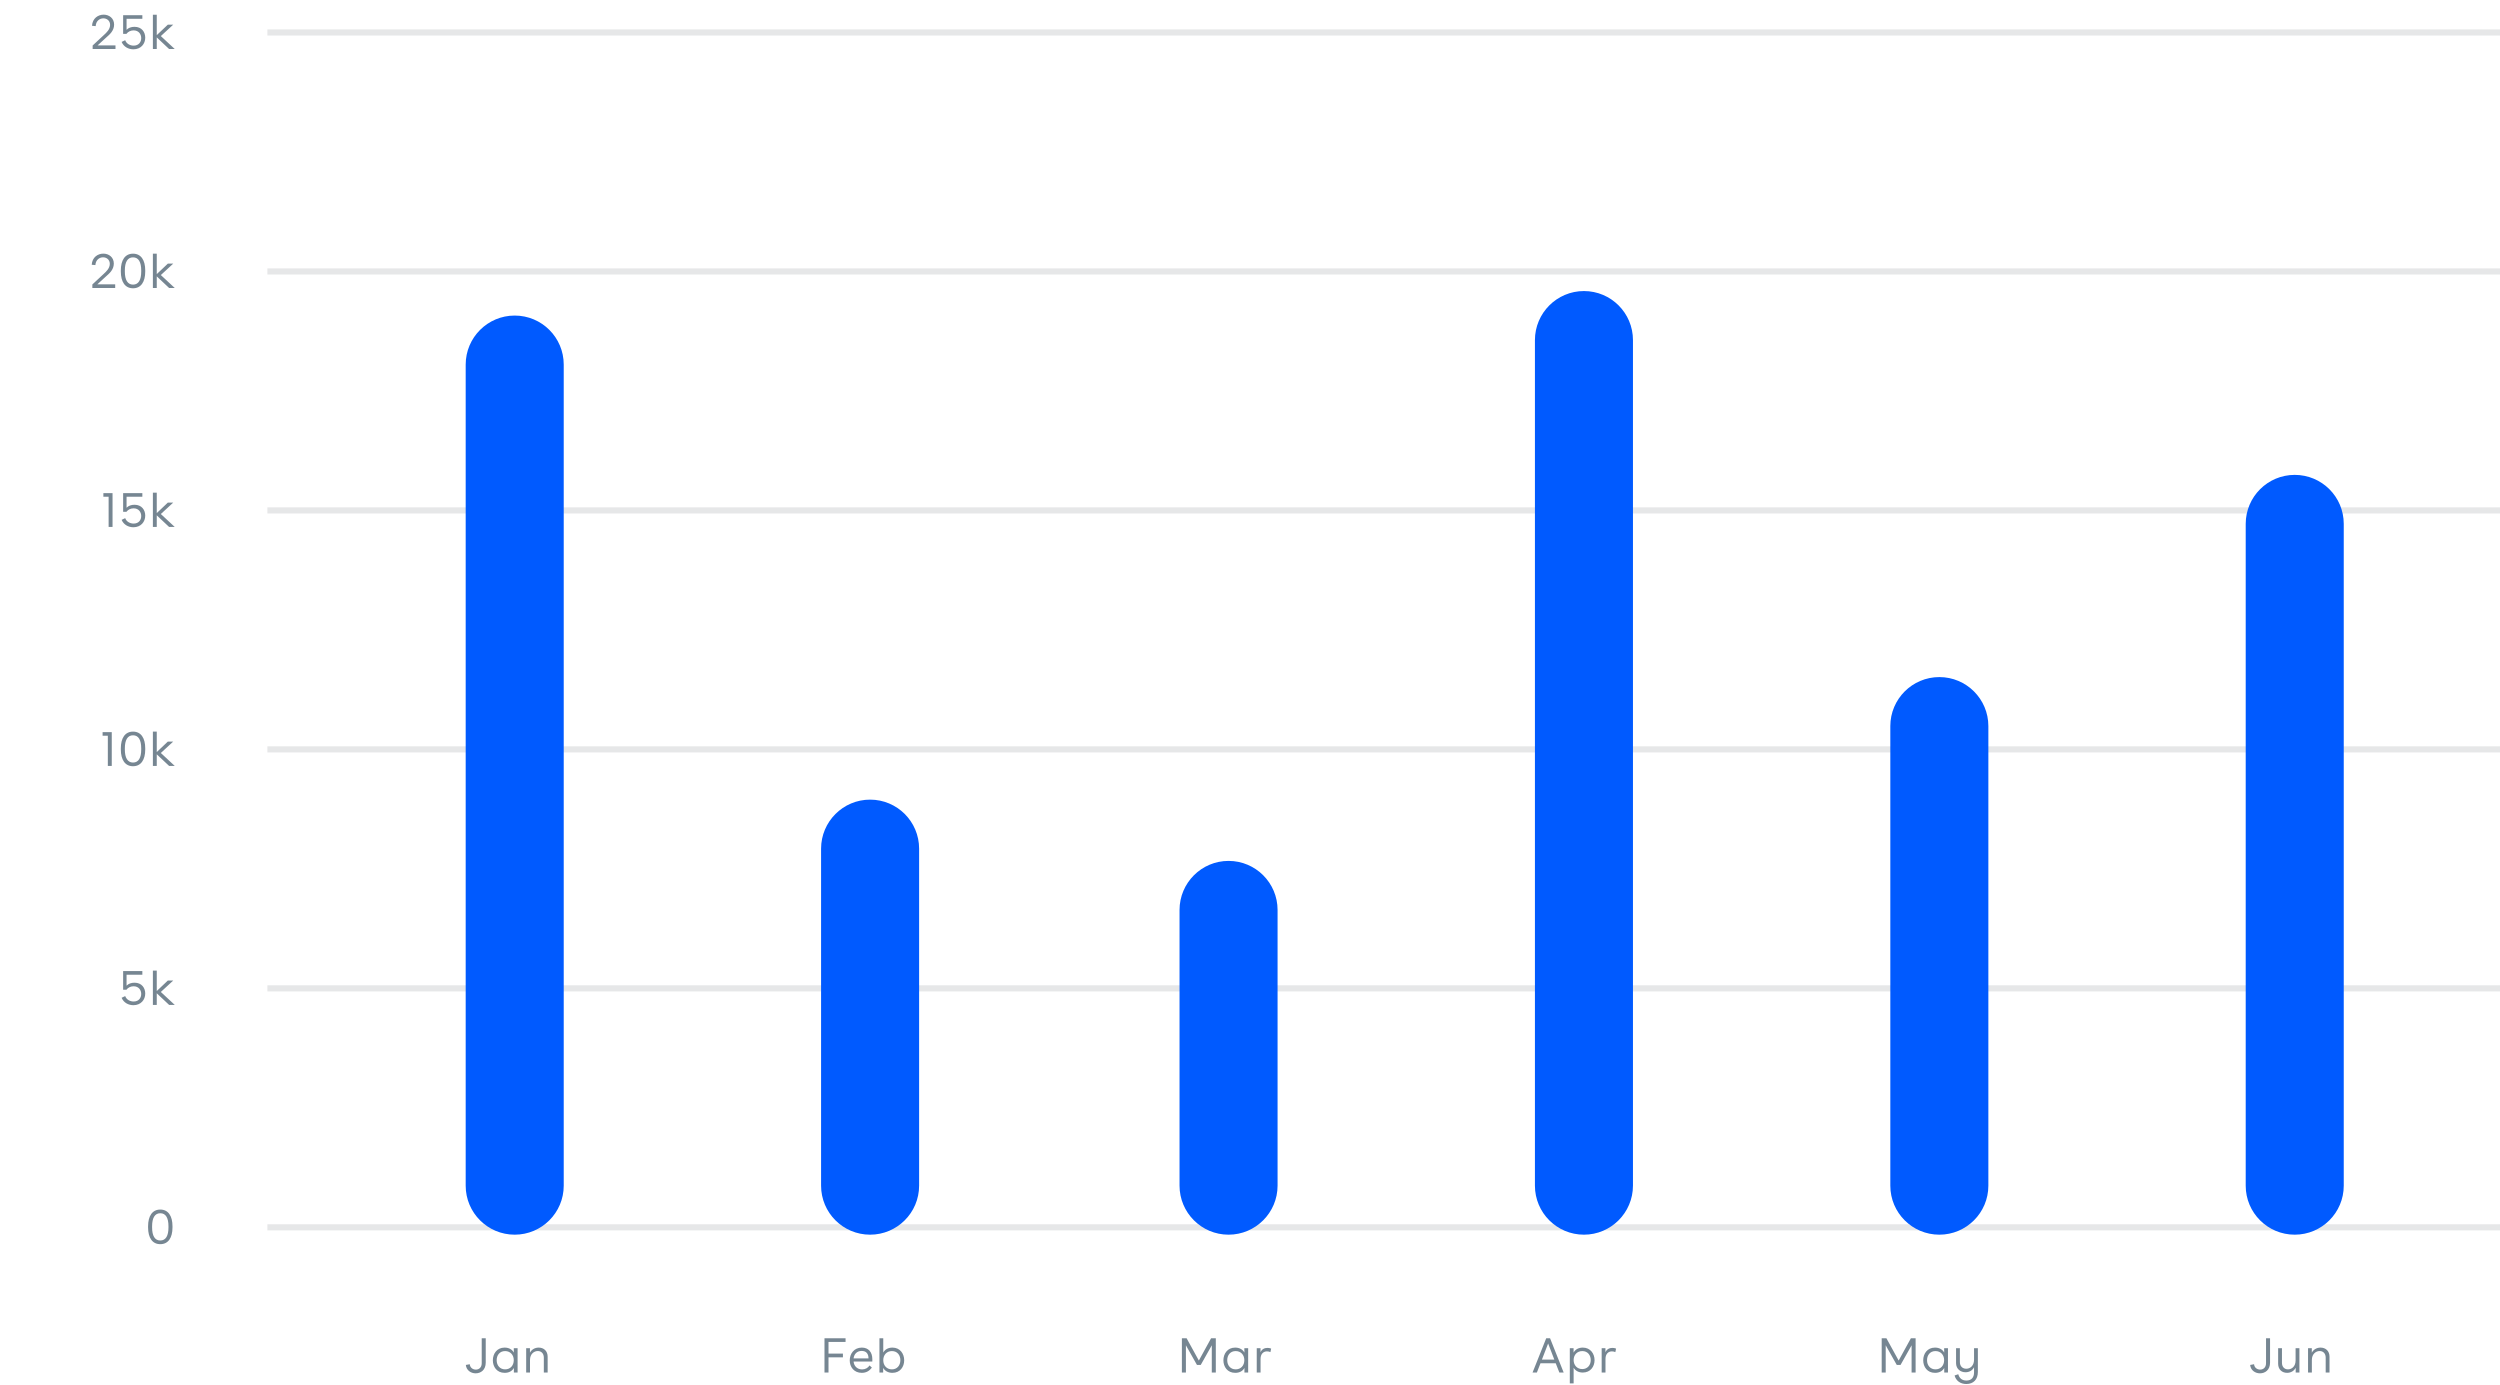 <?xml version="1.0" encoding="UTF-8"?> <svg xmlns="http://www.w3.org/2000/svg" xmlns:xlink="http://www.w3.org/1999/xlink" width="408px" height="226px" viewBox="0 0 408 226" version="1.1"><title>graph_2 copy</title><g id="Brand-Guidelines" stroke="none" stroke-width="1" fill="none" fill-rule="evenodd"><g id="Icons-&amp;-illustrations-guidelines-v2" transform="translate(-398, -20874)"><g id="graph" transform="translate(398, 20874)"><g id="Lines" transform="translate(44, 5)" stroke="#E6E7E8" stroke-linecap="square"><line x1="0.137" y1="0.3" x2="363.5" y2="0.3" id="6"></line><line x1="0.137" y1="39.3" x2="363.5" y2="39.3" id="5"></line><line x1="0.137" y1="78.3" x2="363.5" y2="78.3" id="4"></line><line x1="0.137" y1="117.3" x2="363.5" y2="117.3" id="3"></line><line x1="0.137" y1="156.3" x2="363.5" y2="156.3" id="2"></line><line x1="0.137" y1="195.3" x2="363.5" y2="195.3" id="1"></line></g><g id="number_and_month" fill="#768692" fill-rule="nonzero"><path d="M77.624,224.128 C78.456,224.128 79.272,223.592 79.272,222.368 L79.272,218.4 L78.616,218.4 L78.616,222.48 C78.616,223.192 78.152,223.52 77.656,223.52 C77.184,223.52 76.712,223.224 76.664,222.64 L76.024,222.76 C76.112,223.648 76.864,224.128 77.624,224.128 Z M82.36,224.048 C83.048,224.048 83.576,223.768 83.864,223.248 L83.864,224 L84.472,224 L84.472,220.024 L83.848,220.024 L83.856,220.744 C83.584,220.232 83.056,219.928 82.352,219.928 C81.088,219.928 80.432,220.944 80.432,222 C80.432,223.064 81.088,224.048 82.36,224.048 Z M82.432,223.48 C81.616,223.48 81.056,222.864 81.056,221.984 C81.056,221.2 81.52,220.496 82.432,220.496 C83.272,220.496 83.848,221.112 83.848,221.984 C83.848,222.864 83.272,223.48 82.432,223.48 Z M86.496,224 L86.496,221.944 C86.496,220.976 87.152,220.488 87.768,220.488 C88.344,220.488 88.752,220.896 88.752,221.56 L88.752,224 L89.376,224 L89.376,221.408 C89.376,220.488 88.752,219.928 87.912,219.928 C87.28,219.928 86.744,220.256 86.488,220.76 L86.488,220.024 L85.872,220.024 L85.872,224 L86.496,224 Z" id="Jan"></path><path d="M26.159,203.048 C27.455,203.048 28.151,202.008 28.151,200.312 L28.151,200.136 C28.151,198.44 27.455,197.4 26.159,197.4 C24.863,197.4 24.167,198.44 24.167,200.136 L24.167,200.312 C24.167,202.008 24.863,203.048 26.159,203.048 Z M26.159,202.448 C25.263,202.448 24.823,201.68 24.823,200.312 L24.823,200.136 C24.823,198.768 25.263,198 26.159,198 C27.063,198 27.495,198.768 27.495,200.136 L27.495,200.312 C27.495,201.68 27.063,202.448 26.159,202.448 Z" id="0"></path><path d="M21.767,164.048 C22.991,164.048 23.703,163.168 23.703,162.152 C23.703,161.232 23.135,160.376 21.943,160.376 C21.415,160.376 20.959,160.544 20.655,160.864 L20.655,159.072 L23.231,159.072 L23.231,158.48 L20.095,158.48 L20.095,161.528 L20.631,161.528 C20.895,161.168 21.327,160.96 21.807,160.96 C22.623,160.96 23.047,161.568 23.047,162.216 C23.047,162.864 22.639,163.448 21.807,163.448 C21.223,163.448 20.631,163.136 20.431,162.56 L19.847,162.84 C20.183,163.648 20.975,164.048 21.767,164.048 Z M25.583,164 L25.583,162.104 L27.599,164 L28.519,164 L26.247,161.888 L28.271,160.024 L27.391,160.024 L25.583,161.736 L25.583,158.4 L24.951,158.4 L24.951,164 L25.583,164 Z" id="5k"></path><path d="M18.239,125 L18.239,119.48 L16.743,119.48 L16.743,120.072 L17.599,120.072 L17.599,125 L18.239,125 Z M21.711,125.048 C23.007,125.048 23.703,124.008 23.703,122.312 L23.703,122.136 C23.703,120.44 23.007,119.4 21.711,119.4 C20.415,119.4 19.719,120.44 19.719,122.136 L19.719,122.312 C19.719,124.008 20.415,125.048 21.711,125.048 Z M21.711,124.448 C20.815,124.448 20.375,123.68 20.375,122.312 L20.375,122.136 C20.375,120.768 20.815,120 21.711,120 C22.615,120 23.047,120.768 23.047,122.136 L23.047,122.312 C23.047,123.68 22.615,124.448 21.711,124.448 Z M25.583,125 L25.583,123.104 L27.599,125 L28.519,125 L26.247,122.888 L28.271,121.024 L27.391,121.024 L25.583,122.736 L25.583,119.4 L24.951,119.4 L24.951,125 L25.583,125 Z" id="10k"></path><path d="M18.367,86 L18.367,80.48 L16.871,80.48 L16.871,81.072 L17.727,81.072 L17.727,86 L18.367,86 Z M21.767,86.048 C22.991,86.048 23.703,85.168 23.703,84.152 C23.703,83.232 23.135,82.376 21.943,82.376 C21.415,82.376 20.959,82.544 20.655,82.864 L20.655,81.072 L23.231,81.072 L23.231,80.48 L20.095,80.48 L20.095,83.528 L20.631,83.528 C20.895,83.168 21.327,82.96 21.807,82.96 C22.623,82.96 23.047,83.568 23.047,84.216 C23.047,84.864 22.639,85.448 21.807,85.448 C21.223,85.448 20.631,85.136 20.431,84.56 L19.847,84.84 C20.183,85.648 20.975,86.048 21.767,86.048 Z M25.583,86 L25.583,84.104 L27.599,86 L28.519,86 L26.247,83.888 L28.271,82.024 L27.391,82.024 L25.583,83.736 L25.583,80.4 L24.951,80.4 L24.951,86 L25.583,86 Z" id="15k"></path><path d="M18.799,47 L18.799,46.408 L15.879,46.408 L17.375,45.04 C17.767,44.688 18.575,44.056 18.575,43.016 C18.575,41.984 17.767,41.392 16.871,41.392 C15.967,41.392 15.047,41.976 14.967,43.208 L15.567,43.264 C15.615,42.408 16.231,41.992 16.823,41.992 C17.383,41.992 17.919,42.368 17.919,43.064 C17.919,43.8 17.311,44.344 16.919,44.704 L15.071,46.424 L15.071,47 L18.799,47 Z M21.711,47.048 C23.007,47.048 23.703,46.008 23.703,44.312 L23.703,44.136 C23.703,42.44 23.007,41.4 21.711,41.4 C20.415,41.4 19.719,42.44 19.719,44.136 L19.719,44.312 C19.719,46.008 20.415,47.048 21.711,47.048 Z M21.711,46.448 C20.815,46.448 20.375,45.68 20.375,44.312 L20.375,44.136 C20.375,42.768 20.815,42 21.711,42 C22.615,42 23.047,42.768 23.047,44.136 L23.047,44.312 C23.047,45.68 22.615,46.448 21.711,46.448 Z M25.583,47 L25.583,45.104 L27.599,47 L28.519,47 L26.247,44.888 L28.271,43.024 L27.391,43.024 L25.583,44.736 L25.583,41.4 L24.951,41.4 L24.951,47 L25.583,47 Z" id="20k"></path><path d="M18.847,8 L18.847,7.408 L15.927,7.408 L17.423,6.04 C17.815,5.688 18.623,5.056 18.623,4.016 C18.623,2.984 17.815,2.392 16.919,2.392 C16.015,2.392 15.095,2.976 15.015,4.208 L15.615,4.264 C15.663,3.408 16.279,2.992 16.871,2.992 C17.431,2.992 17.967,3.368 17.967,4.064 C17.967,4.8 17.359,5.344 16.967,5.704 L15.119,7.424 L15.119,8 L18.847,8 Z M21.767,8.048 C22.991,8.048 23.703,7.168 23.703,6.152 C23.703,5.232 23.135,4.376 21.943,4.376 C21.415,4.376 20.959,4.544 20.655,4.864 L20.655,3.072 L23.231,3.072 L23.231,2.48 L20.095,2.48 L20.095,5.528 L20.631,5.528 C20.895,5.168 21.327,4.96 21.807,4.96 C22.623,4.96 23.047,5.568 23.047,6.216 C23.047,6.864 22.639,7.448 21.807,7.448 C21.223,7.448 20.631,7.136 20.431,6.56 L19.847,6.84 C20.183,7.648 20.975,8.048 21.767,8.048 Z M25.583,8 L25.583,6.104 L27.599,8 L28.519,8 L26.247,5.888 L28.271,4.024 L27.391,4.024 L25.583,5.736 L25.583,2.4 L24.951,2.4 L24.951,8 L25.583,8 Z" id="25k"></path><path d="M135.212,224 L135.212,221.512 L137.564,221.512 L137.564,220.904 L135.212,220.904 L135.212,219.008 L137.996,219.008 L137.996,218.4 L134.556,218.4 L134.556,224 L135.212,224 Z M140.644,224.048 C141.356,224.048 141.876,223.744 142.292,223.2 L141.908,222.84 C141.66,223.24 141.22,223.488 140.7,223.488 C139.836,223.488 139.348,222.864 139.308,222.2 L142.364,222.2 L142.364,221.824 C142.364,220.656 141.732,219.928 140.652,219.928 C139.38,219.928 138.676,220.928 138.676,222.016 C138.676,223.08 139.356,224.048 140.644,224.048 Z M141.74,221.696 L139.3,221.696 C139.388,221.008 139.828,220.472 140.628,220.472 C141.348,220.472 141.74,220.904 141.74,221.696 Z M145.636,224.048 C146.908,224.048 147.564,223.064 147.564,222 C147.564,220.944 146.908,219.928 145.644,219.928 C144.956,219.928 144.428,220.224 144.148,220.736 L144.148,218.4 L143.524,218.4 L143.524,224 L144.132,224 L144.132,223.24 C144.412,223.744 144.948,224.048 145.636,224.048 Z M145.564,223.48 C144.724,223.48 144.148,222.864 144.148,221.984 C144.148,221.112 144.724,220.496 145.564,220.496 C146.476,220.496 146.94,221.2 146.94,221.984 C146.94,222.864 146.38,223.48 145.564,223.48 Z" id="Feb"></path><path d="M193.54,224 L193.54,219.552 L195.34,222.752 L195.964,222.752 L197.764,219.552 L197.764,224 L198.42,224 L198.42,218.4 L197.652,218.4 L195.652,222.04 L193.652,218.4 L192.884,218.4 L192.884,224 L193.54,224 Z M201.588,224.048 C202.276,224.048 202.804,223.768 203.092,223.248 L203.092,224 L203.7,224 L203.7,220.024 L203.076,220.024 L203.084,220.744 C202.812,220.232 202.284,219.928 201.58,219.928 C200.316,219.928 199.66,220.944 199.66,222 C199.66,223.064 200.316,224.048 201.588,224.048 Z M201.66,223.48 C200.844,223.48 200.284,222.864 200.284,221.984 C200.284,221.2 200.748,220.496 201.66,220.496 C202.5,220.496 203.076,221.112 203.076,221.984 C203.076,222.864 202.5,223.48 201.66,223.48 Z M205.724,224 L205.724,221.784 C205.724,220.928 206.212,220.544 206.772,220.544 C206.948,220.544 207.148,220.584 207.332,220.664 L207.452,220.088 C207.252,220.008 207.052,219.976 206.844,219.976 C206.356,219.976 205.908,220.2 205.716,220.696 L205.716,220.024 L205.1,220.024 L205.1,224 L205.724,224 Z" id="Mar"></path><path d="M250.816,224 L251.408,222.488 L253.896,222.488 L254.488,224 L255.192,224 L252.968,218.4 L252.344,218.4 L250.112,224 L250.816,224 Z M253.664,221.888 L251.64,221.888 L252.656,219.256 L253.664,221.888 Z M256.816,225.768 L256.816,223.216 C257.112,223.704 257.624,224 258.304,224 C259.576,224 260.232,223.016 260.232,221.976 C260.232,220.944 259.576,219.928 258.312,219.928 C257.624,219.928 257.088,220.224 256.808,220.744 L256.808,220.024 L256.192,220.024 L256.192,225.768 L256.816,225.768 Z M258.232,223.432 C257.392,223.432 256.816,222.816 256.816,221.96 C256.816,221.112 257.392,220.496 258.232,220.496 C259.144,220.496 259.608,221.2 259.608,221.96 C259.608,222.816 259.048,223.432 258.232,223.432 Z M262.016,224 L262.016,221.784 C262.016,220.928 262.504,220.544 263.064,220.544 C263.24,220.544 263.44,220.584 263.624,220.664 L263.744,220.088 C263.544,220.008 263.344,219.976 263.136,219.976 C262.648,219.976 262.2,220.2 262.008,220.696 L262.008,220.024 L261.392,220.024 L261.392,224 L262.016,224 Z" id="Apr"></path><path d="M307.748,224 L307.748,219.552 L309.548,222.752 L310.172,222.752 L311.972,219.552 L311.972,224 L312.628,224 L312.628,218.4 L311.86,218.4 L309.86,222.04 L307.86,218.4 L307.092,218.4 L307.092,224 L307.748,224 Z M315.796,224.048 C316.484,224.048 317.012,223.768 317.3,223.248 L317.3,224 L317.908,224 L317.908,220.024 L317.284,220.024 L317.292,220.744 C317.02,220.232 316.492,219.928 315.788,219.928 C314.524,219.928 313.868,220.944 313.868,222 C313.868,223.064 314.524,224.048 315.796,224.048 Z M315.868,223.48 C315.052,223.48 314.492,222.864 314.492,221.984 C314.492,221.2 314.956,220.496 315.868,220.496 C316.708,220.496 317.284,221.112 317.284,221.984 C317.284,222.864 316.708,223.48 315.868,223.48 Z M320.908,225.872 C322.068,225.872 322.788,225.128 322.788,223.904 L322.788,220.024 L322.164,220.024 L322.164,221.92 C322.164,222.784 321.628,223.376 320.892,223.376 C320.276,223.376 319.852,222.968 319.852,222.288 L319.852,220.024 L319.228,220.024 L319.228,222.456 C319.228,223.456 320.004,223.952 320.772,223.952 C321.404,223.952 321.916,223.64 322.164,223.128 L322.164,223.976 C322.164,224.832 321.716,225.304 320.924,225.304 C320.212,225.304 319.78,224.944 319.588,224.272 L318.988,224.48 C319.22,225.352 319.94,225.872 320.908,225.872 Z" id="May"></path><path d="M368.824,224.128 C369.656,224.128 370.472,223.592 370.472,222.368 L370.472,218.4 L369.816,218.4 L369.816,222.48 C369.816,223.192 369.352,223.52 368.856,223.52 C368.384,223.52 367.912,223.224 367.864,222.64 L367.224,222.76 C367.312,223.648 368.064,224.128 368.824,224.128 Z M373.256,224.048 C373.888,224.048 374.4,223.72 374.656,223.216 L374.656,224 L375.264,224 L375.264,220.024 L374.64,220.024 L374.64,222.032 C374.64,223 374.016,223.48 373.4,223.48 C372.824,223.48 372.416,223.08 372.416,222.416 L372.416,220.024 L371.792,220.024 L371.792,222.568 C371.792,223.488 372.416,224.048 373.256,224.048 Z M377.296,224 L377.296,221.944 C377.296,220.976 377.952,220.488 378.568,220.488 C379.144,220.488 379.552,220.896 379.552,221.56 L379.552,224 L380.176,224 L380.176,221.408 C380.176,220.488 379.552,219.928 378.712,219.928 C378.08,219.928 377.544,220.256 377.288,220.76 L377.288,220.024 L376.672,220.024 L376.672,224 L377.296,224 Z" id="Jun"></path></g><g id="bars" transform="translate(76, 47)" fill="#005AFF"><path d="M-67,79.5 C-67,75.082 -63.422,71.5 -59.002,71.5 L75.002,71.5 C79.419,71.5 83,75.091 83,79.5 L83,79.5 C83,83.918 79.422,87.5 75.002,87.5 L-59.002,87.5 C-63.419,87.5 -67,83.909 -67,79.5 L-67,79.5 Z" id="Rectangle-6" transform="translate(8, 79.5) rotate(-270) translate(-8, -79.5) "></path><path d="M30.5,119 C30.5,114.582 34.082,111 38.507,111 L93.493,111 C97.915,111 101.5,114.591 101.5,119 L101.5,119 C101.5,123.418 97.918,127 93.493,127 L38.507,127 C34.085,127 30.5,123.409 30.5,119 L30.5,119 Z" id="Rectangle-6-Copy" transform="translate(66, 119) rotate(-270) translate(-66, -119) "></path><path d="M94,124 C94,119.582 97.588,116 102.006,116 L146.994,116 C151.416,116 155,119.591 155,124 L155,124 C155,128.418 151.412,132 146.994,132 L102.006,132 C97.584,132 94,128.409 94,124 L94,124 Z" id="Rectangle-6-Copy-2" transform="translate(124.5, 124) rotate(-270) translate(-124.5, -124) "></path><path d="M195,109 C195,104.582 198.581,101 202.996,101 L278.004,101 C282.42,101 286,104.591 286,109 L286,109 C286,113.418 282.419,117 278.004,117 L202.996,117 C198.58,117 195,113.409 195,109 L195,109 Z" id="Rectangle-6-Copy-4" transform="translate(240.5, 109) rotate(-270) translate(-240.5, -109) "></path><path d="M236.5,92.5 C236.5,88.082 240.077,84.5 244.493,84.5 L352.507,84.5 C356.921,84.5 360.5,88.091 360.5,92.5 L360.5,92.5 C360.5,96.918 356.923,100.5 352.507,100.5 L244.493,100.5 C240.079,100.5 236.5,96.909 236.5,92.5 L236.5,92.5 Z" id="Rectangle-6-Copy-5" transform="translate(298.5, 92.5) rotate(-270) translate(-298.5, -92.5) "></path><path d="M105.5,77.5 C105.5,73.082 109.08,69.5 113.509,69.5 L251.491,69.5 C255.914,69.5 259.5,73.091 259.5,77.5 L259.5,77.5 C259.5,81.918 255.92,85.5 251.491,85.5 L113.509,85.5 C109.086,85.5 105.5,81.909 105.5,77.5 L105.5,77.5 Z" id="Rectangle-6-Copy-3" transform="translate(182.5, 77.5) rotate(-270) translate(-182.5, -77.5) "></path></g></g></g></g></svg> 